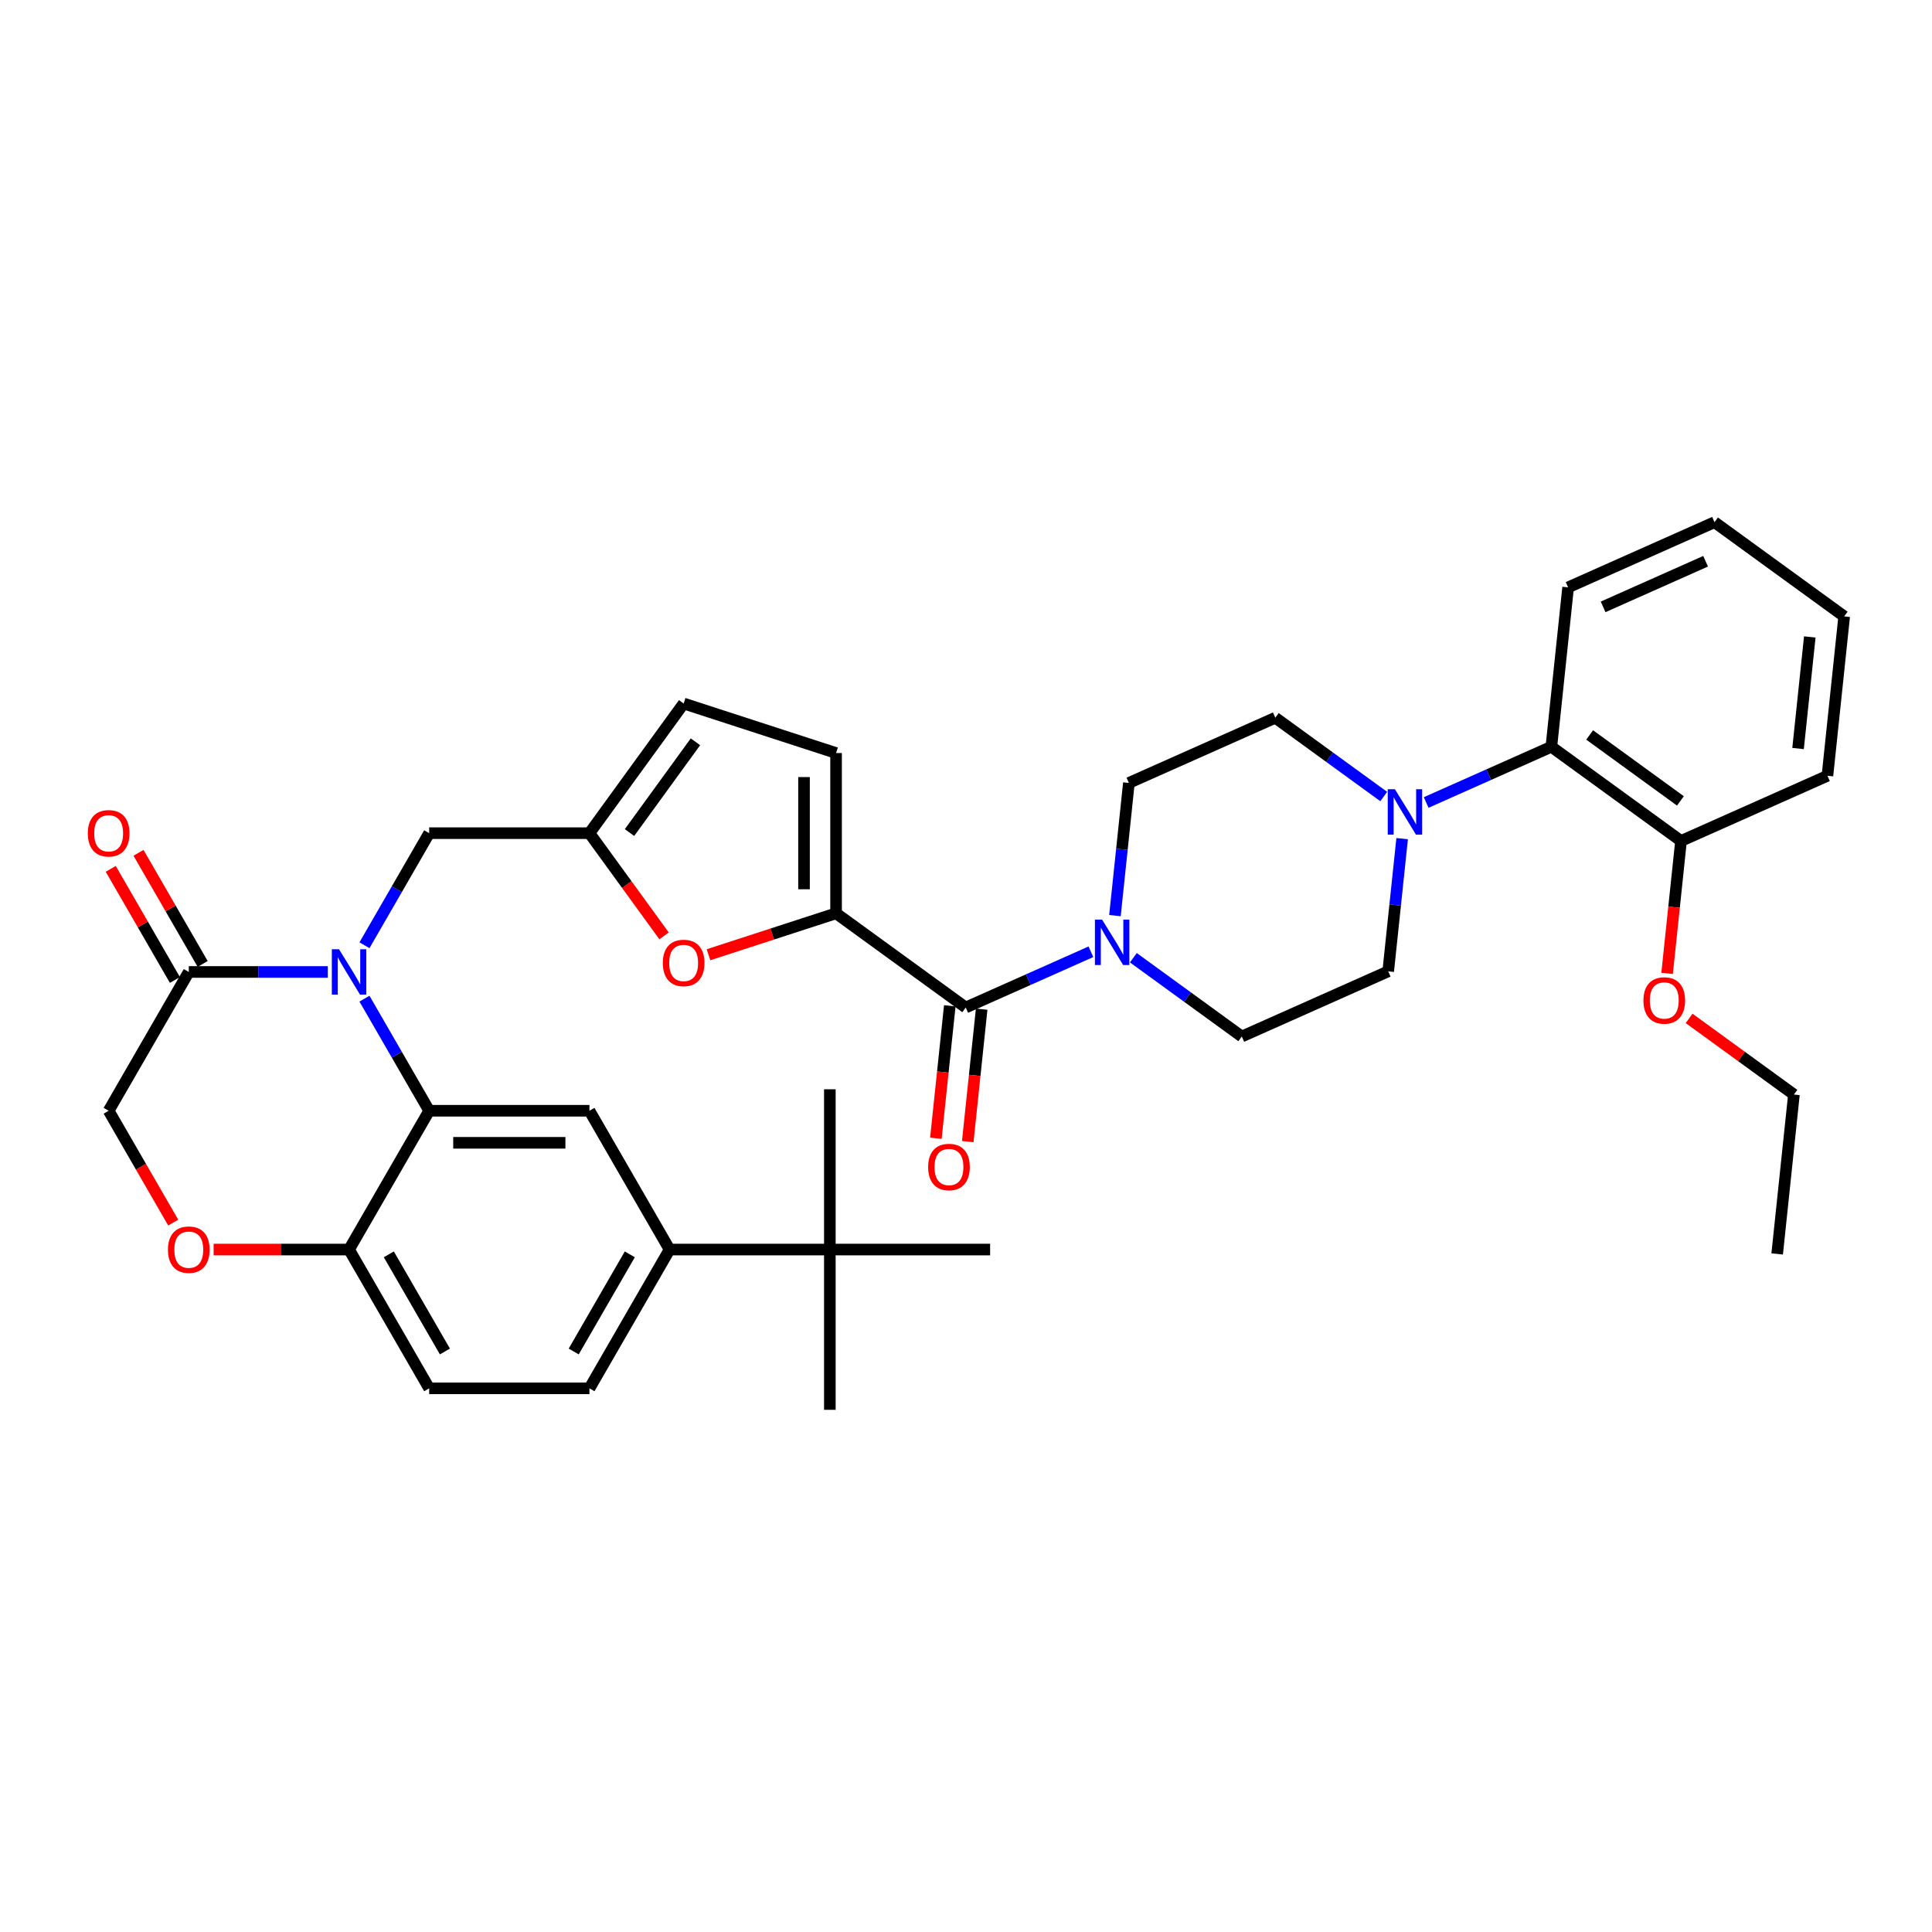 <?xml version='1.0' encoding='iso-8859-1'?>
<svg version='1.1' baseProfile='full'
              xmlns='http://www.w3.org/2000/svg'
                      xmlns:rdkit='http://www.rdkit.org/xml'
                      xmlns:xlink='http://www.w3.org/1999/xlink'
                  xml:space='preserve'
width='1000px' height='1000px' viewBox='0 0 1000 1000'>
<!-- END OF HEADER -->
<rect style='opacity:1.0;fill:#FFFFFF;stroke:none' width='1000' height='1000' x='0' y='0'> </rect>
<path class='bond-0' d='M 499.858,521.481 L 532.258,507.056' style='fill:none;fill-rule:evenodd;stroke:#000000;stroke-width:6px;stroke-linecap:butt;stroke-linejoin:miter;stroke-opacity:1' />
<path class='bond-0' d='M 532.258,507.056 L 564.657,492.631' style='fill:none;fill-rule:evenodd;stroke:#0000FF;stroke-width:6px;stroke-linecap:butt;stroke-linejoin:miter;stroke-opacity:1' />
<path class='bond-1' d='M 491.609,520.614 L 488.006,554.887' style='fill:none;fill-rule:evenodd;stroke:#000000;stroke-width:6px;stroke-linecap:butt;stroke-linejoin:miter;stroke-opacity:1' />
<path class='bond-1' d='M 488.006,554.887 L 484.404,589.16' style='fill:none;fill-rule:evenodd;stroke:#FF0000;stroke-width:6px;stroke-linecap:butt;stroke-linejoin:miter;stroke-opacity:1' />
<path class='bond-1' d='M 508.108,522.348 L 504.506,556.621' style='fill:none;fill-rule:evenodd;stroke:#000000;stroke-width:6px;stroke-linecap:butt;stroke-linejoin:miter;stroke-opacity:1' />
<path class='bond-1' d='M 504.506,556.621 L 500.904,590.894' style='fill:none;fill-rule:evenodd;stroke:#FF0000;stroke-width:6px;stroke-linecap:butt;stroke-linejoin:miter;stroke-opacity:1' />
<path class='bond-2' d='M 499.858,521.481 L 432.748,472.723' style='fill:none;fill-rule:evenodd;stroke:#000000;stroke-width:6px;stroke-linecap:butt;stroke-linejoin:miter;stroke-opacity:1' />
<path class='bond-3' d='M 577.092,473.921 L 580.701,439.582' style='fill:none;fill-rule:evenodd;stroke:#0000FF;stroke-width:6px;stroke-linecap:butt;stroke-linejoin:miter;stroke-opacity:1' />
<path class='bond-3' d='M 580.701,439.582 L 584.311,405.243' style='fill:none;fill-rule:evenodd;stroke:#000000;stroke-width:6px;stroke-linecap:butt;stroke-linejoin:miter;stroke-opacity:1' />
<path class='bond-4' d='M 586.623,495.721 L 614.686,516.11' style='fill:none;fill-rule:evenodd;stroke:#0000FF;stroke-width:6px;stroke-linecap:butt;stroke-linejoin:miter;stroke-opacity:1' />
<path class='bond-4' d='M 614.686,516.11 L 642.75,536.5' style='fill:none;fill-rule:evenodd;stroke:#000000;stroke-width:6px;stroke-linecap:butt;stroke-linejoin:miter;stroke-opacity:1' />
<path class='bond-5' d='M 738.185,415.371 L 770.584,400.946' style='fill:none;fill-rule:evenodd;stroke:#0000FF;stroke-width:6px;stroke-linecap:butt;stroke-linejoin:miter;stroke-opacity:1' />
<path class='bond-5' d='M 770.584,400.946 L 802.983,386.521' style='fill:none;fill-rule:evenodd;stroke:#000000;stroke-width:6px;stroke-linecap:butt;stroke-linejoin:miter;stroke-opacity:1' />
<path class='bond-6' d='M 716.219,412.282 L 688.155,391.892' style='fill:none;fill-rule:evenodd;stroke:#0000FF;stroke-width:6px;stroke-linecap:butt;stroke-linejoin:miter;stroke-opacity:1' />
<path class='bond-6' d='M 688.155,391.892 L 660.092,371.503' style='fill:none;fill-rule:evenodd;stroke:#000000;stroke-width:6px;stroke-linecap:butt;stroke-linejoin:miter;stroke-opacity:1' />
<path class='bond-7' d='M 725.749,434.081 L 722.14,468.421' style='fill:none;fill-rule:evenodd;stroke:#0000FF;stroke-width:6px;stroke-linecap:butt;stroke-linejoin:miter;stroke-opacity:1' />
<path class='bond-7' d='M 722.14,468.421 L 718.531,502.76' style='fill:none;fill-rule:evenodd;stroke:#000000;stroke-width:6px;stroke-linecap:butt;stroke-linejoin:miter;stroke-opacity:1' />
<path class='bond-8' d='M 802.983,386.521 L 870.093,435.28' style='fill:none;fill-rule:evenodd;stroke:#000000;stroke-width:6px;stroke-linecap:butt;stroke-linejoin:miter;stroke-opacity:1' />
<path class='bond-8' d='M 822.801,380.413 L 869.779,414.544' style='fill:none;fill-rule:evenodd;stroke:#000000;stroke-width:6px;stroke-linecap:butt;stroke-linejoin:miter;stroke-opacity:1' />
<path class='bond-9' d='M 802.983,386.521 L 811.654,304.023' style='fill:none;fill-rule:evenodd;stroke:#000000;stroke-width:6px;stroke-linecap:butt;stroke-linejoin:miter;stroke-opacity:1' />
<path class='bond-10' d='M 346.573,646.764 L 429.526,646.764' style='fill:none;fill-rule:evenodd;stroke:#000000;stroke-width:6px;stroke-linecap:butt;stroke-linejoin:miter;stroke-opacity:1' />
<path class='bond-11' d='M 346.573,646.764 L 305.097,718.603' style='fill:none;fill-rule:evenodd;stroke:#000000;stroke-width:6px;stroke-linecap:butt;stroke-linejoin:miter;stroke-opacity:1' />
<path class='bond-11' d='M 325.984,649.245 L 296.95,699.532' style='fill:none;fill-rule:evenodd;stroke:#000000;stroke-width:6px;stroke-linecap:butt;stroke-linejoin:miter;stroke-opacity:1' />
<path class='bond-12' d='M 346.573,646.764 L 305.097,574.925' style='fill:none;fill-rule:evenodd;stroke:#000000;stroke-width:6px;stroke-linecap:butt;stroke-linejoin:miter;stroke-opacity:1' />
<path class='bond-13' d='M 305.097,718.603 L 222.144,718.603' style='fill:none;fill-rule:evenodd;stroke:#000000;stroke-width:6px;stroke-linecap:butt;stroke-linejoin:miter;stroke-opacity:1' />
<path class='bond-14' d='M 222.144,718.603 L 180.668,646.764' style='fill:none;fill-rule:evenodd;stroke:#000000;stroke-width:6px;stroke-linecap:butt;stroke-linejoin:miter;stroke-opacity:1' />
<path class='bond-14' d='M 230.29,699.532 L 201.257,649.245' style='fill:none;fill-rule:evenodd;stroke:#000000;stroke-width:6px;stroke-linecap:butt;stroke-linejoin:miter;stroke-opacity:1' />
<path class='bond-15' d='M 305.097,574.925 L 222.144,574.925' style='fill:none;fill-rule:evenodd;stroke:#000000;stroke-width:6px;stroke-linecap:butt;stroke-linejoin:miter;stroke-opacity:1' />
<path class='bond-15' d='M 292.654,591.515 L 234.587,591.515' style='fill:none;fill-rule:evenodd;stroke:#000000;stroke-width:6px;stroke-linecap:butt;stroke-linejoin:miter;stroke-opacity:1' />
<path class='bond-16' d='M 222.144,574.925 L 180.668,646.764' style='fill:none;fill-rule:evenodd;stroke:#000000;stroke-width:6px;stroke-linecap:butt;stroke-linejoin:miter;stroke-opacity:1' />
<path class='bond-17' d='M 222.144,574.925 L 205.395,545.915' style='fill:none;fill-rule:evenodd;stroke:#000000;stroke-width:6px;stroke-linecap:butt;stroke-linejoin:miter;stroke-opacity:1' />
<path class='bond-17' d='M 205.395,545.915 L 188.647,516.906' style='fill:none;fill-rule:evenodd;stroke:#0000FF;stroke-width:6px;stroke-linecap:butt;stroke-linejoin:miter;stroke-opacity:1' />
<path class='bond-18' d='M 180.668,646.764 L 145.62,646.764' style='fill:none;fill-rule:evenodd;stroke:#000000;stroke-width:6px;stroke-linecap:butt;stroke-linejoin:miter;stroke-opacity:1' />
<path class='bond-18' d='M 145.62,646.764 L 110.573,646.764' style='fill:none;fill-rule:evenodd;stroke:#FF0000;stroke-width:6px;stroke-linecap:butt;stroke-linejoin:miter;stroke-opacity:1' />
<path class='bond-19' d='M 89.659,632.811 L 72.949,603.868' style='fill:none;fill-rule:evenodd;stroke:#FF0000;stroke-width:6px;stroke-linecap:butt;stroke-linejoin:miter;stroke-opacity:1' />
<path class='bond-19' d='M 72.949,603.868 L 56.238,574.925' style='fill:none;fill-rule:evenodd;stroke:#000000;stroke-width:6px;stroke-linecap:butt;stroke-linejoin:miter;stroke-opacity:1' />
<path class='bond-20' d='M 56.238,574.925 L 97.715,503.086' style='fill:none;fill-rule:evenodd;stroke:#000000;stroke-width:6px;stroke-linecap:butt;stroke-linejoin:miter;stroke-opacity:1' />
<path class='bond-21' d='M 97.715,503.086 L 133.7,503.086' style='fill:none;fill-rule:evenodd;stroke:#000000;stroke-width:6px;stroke-linecap:butt;stroke-linejoin:miter;stroke-opacity:1' />
<path class='bond-21' d='M 133.7,503.086 L 169.685,503.086' style='fill:none;fill-rule:evenodd;stroke:#0000FF;stroke-width:6px;stroke-linecap:butt;stroke-linejoin:miter;stroke-opacity:1' />
<path class='bond-22' d='M 104.899,498.938 L 88.294,470.177' style='fill:none;fill-rule:evenodd;stroke:#000000;stroke-width:6px;stroke-linecap:butt;stroke-linejoin:miter;stroke-opacity:1' />
<path class='bond-22' d='M 88.294,470.177 L 71.689,441.416' style='fill:none;fill-rule:evenodd;stroke:#FF0000;stroke-width:6px;stroke-linecap:butt;stroke-linejoin:miter;stroke-opacity:1' />
<path class='bond-22' d='M 90.531,507.233 L 73.926,478.472' style='fill:none;fill-rule:evenodd;stroke:#000000;stroke-width:6px;stroke-linecap:butt;stroke-linejoin:miter;stroke-opacity:1' />
<path class='bond-22' d='M 73.926,478.472 L 57.321,449.712' style='fill:none;fill-rule:evenodd;stroke:#FF0000;stroke-width:6px;stroke-linecap:butt;stroke-linejoin:miter;stroke-opacity:1' />
<path class='bond-23' d='M 188.647,489.266 L 205.395,460.256' style='fill:none;fill-rule:evenodd;stroke:#0000FF;stroke-width:6px;stroke-linecap:butt;stroke-linejoin:miter;stroke-opacity:1' />
<path class='bond-23' d='M 205.395,460.256 L 222.144,431.246' style='fill:none;fill-rule:evenodd;stroke:#000000;stroke-width:6px;stroke-linecap:butt;stroke-linejoin:miter;stroke-opacity:1' />
<path class='bond-24' d='M 366.713,494.179 L 399.731,483.451' style='fill:none;fill-rule:evenodd;stroke:#FF0000;stroke-width:6px;stroke-linecap:butt;stroke-linejoin:miter;stroke-opacity:1' />
<path class='bond-24' d='M 399.731,483.451 L 432.748,472.723' style='fill:none;fill-rule:evenodd;stroke:#000000;stroke-width:6px;stroke-linecap:butt;stroke-linejoin:miter;stroke-opacity:1' />
<path class='bond-25' d='M 343.718,484.404 L 324.408,457.825' style='fill:none;fill-rule:evenodd;stroke:#FF0000;stroke-width:6px;stroke-linecap:butt;stroke-linejoin:miter;stroke-opacity:1' />
<path class='bond-25' d='M 324.408,457.825 L 305.097,431.246' style='fill:none;fill-rule:evenodd;stroke:#000000;stroke-width:6px;stroke-linecap:butt;stroke-linejoin:miter;stroke-opacity:1' />
<path class='bond-26' d='M 432.748,472.723 L 432.748,389.77' style='fill:none;fill-rule:evenodd;stroke:#000000;stroke-width:6px;stroke-linecap:butt;stroke-linejoin:miter;stroke-opacity:1' />
<path class='bond-26' d='M 416.158,460.28 L 416.158,402.213' style='fill:none;fill-rule:evenodd;stroke:#000000;stroke-width:6px;stroke-linecap:butt;stroke-linejoin:miter;stroke-opacity:1' />
<path class='bond-27' d='M 432.748,389.77 L 353.855,364.136' style='fill:none;fill-rule:evenodd;stroke:#000000;stroke-width:6px;stroke-linecap:butt;stroke-linejoin:miter;stroke-opacity:1' />
<path class='bond-28' d='M 353.855,364.136 L 305.097,431.246' style='fill:none;fill-rule:evenodd;stroke:#000000;stroke-width:6px;stroke-linecap:butt;stroke-linejoin:miter;stroke-opacity:1' />
<path class='bond-28' d='M 359.964,383.954 L 325.833,430.932' style='fill:none;fill-rule:evenodd;stroke:#000000;stroke-width:6px;stroke-linecap:butt;stroke-linejoin:miter;stroke-opacity:1' />
<path class='bond-29' d='M 305.097,431.246 L 222.144,431.246' style='fill:none;fill-rule:evenodd;stroke:#000000;stroke-width:6px;stroke-linecap:butt;stroke-linejoin:miter;stroke-opacity:1' />
<path class='bond-30' d='M 429.526,646.764 L 429.526,729.717' style='fill:none;fill-rule:evenodd;stroke:#000000;stroke-width:6px;stroke-linecap:butt;stroke-linejoin:miter;stroke-opacity:1' />
<path class='bond-31' d='M 429.526,646.764 L 429.526,563.811' style='fill:none;fill-rule:evenodd;stroke:#000000;stroke-width:6px;stroke-linecap:butt;stroke-linejoin:miter;stroke-opacity:1' />
<path class='bond-32' d='M 429.526,646.764 L 512.479,646.764' style='fill:none;fill-rule:evenodd;stroke:#000000;stroke-width:6px;stroke-linecap:butt;stroke-linejoin:miter;stroke-opacity:1' />
<path class='bond-33' d='M 870.093,435.28 L 866.491,469.553' style='fill:none;fill-rule:evenodd;stroke:#000000;stroke-width:6px;stroke-linecap:butt;stroke-linejoin:miter;stroke-opacity:1' />
<path class='bond-33' d='M 866.491,469.553 L 862.889,503.826' style='fill:none;fill-rule:evenodd;stroke:#FF0000;stroke-width:6px;stroke-linecap:butt;stroke-linejoin:miter;stroke-opacity:1' />
<path class='bond-34' d='M 870.093,435.28 L 945.875,401.54' style='fill:none;fill-rule:evenodd;stroke:#000000;stroke-width:6px;stroke-linecap:butt;stroke-linejoin:miter;stroke-opacity:1' />
<path class='bond-35' d='M 874.28,527.12 L 901.406,546.828' style='fill:none;fill-rule:evenodd;stroke:#FF0000;stroke-width:6px;stroke-linecap:butt;stroke-linejoin:miter;stroke-opacity:1' />
<path class='bond-35' d='M 901.406,546.828 L 928.533,566.537' style='fill:none;fill-rule:evenodd;stroke:#000000;stroke-width:6px;stroke-linecap:butt;stroke-linejoin:miter;stroke-opacity:1' />
<path class='bond-36' d='M 660.092,371.503 L 584.311,405.243' style='fill:none;fill-rule:evenodd;stroke:#000000;stroke-width:6px;stroke-linecap:butt;stroke-linejoin:miter;stroke-opacity:1' />
<path class='bond-37' d='M 718.531,502.76 L 642.75,536.5' style='fill:none;fill-rule:evenodd;stroke:#000000;stroke-width:6px;stroke-linecap:butt;stroke-linejoin:miter;stroke-opacity:1' />
<path class='bond-38' d='M 811.654,304.023 L 887.435,270.283' style='fill:none;fill-rule:evenodd;stroke:#000000;stroke-width:6px;stroke-linecap:butt;stroke-linejoin:miter;stroke-opacity:1' />
<path class='bond-38' d='M 829.769,314.118 L 882.816,290.5' style='fill:none;fill-rule:evenodd;stroke:#000000;stroke-width:6px;stroke-linecap:butt;stroke-linejoin:miter;stroke-opacity:1' />
<path class='bond-39' d='M 945.875,401.54 L 954.545,319.042' style='fill:none;fill-rule:evenodd;stroke:#000000;stroke-width:6px;stroke-linecap:butt;stroke-linejoin:miter;stroke-opacity:1' />
<path class='bond-39' d='M 930.675,387.431 L 936.745,329.682' style='fill:none;fill-rule:evenodd;stroke:#000000;stroke-width:6px;stroke-linecap:butt;stroke-linejoin:miter;stroke-opacity:1' />
<path class='bond-40' d='M 928.533,566.537 L 919.862,649.035' style='fill:none;fill-rule:evenodd;stroke:#000000;stroke-width:6px;stroke-linecap:butt;stroke-linejoin:miter;stroke-opacity:1' />
<path class='bond-41' d='M 887.435,270.283 L 954.545,319.042' style='fill:none;fill-rule:evenodd;stroke:#000000;stroke-width:6px;stroke-linecap:butt;stroke-linejoin:miter;stroke-opacity:1' />
<path  class='atom-1' d='M 570.447 475.995
L 578.145 488.438
Q 578.908 489.666, 580.136 491.889
Q 581.363 494.112, 581.43 494.245
L 581.43 475.995
L 584.549 475.995
L 584.549 499.487
L 581.33 499.487
L 573.068 485.883
Q 572.106 484.29, 571.077 482.465
Q 570.082 480.641, 569.783 480.076
L 569.783 499.487
L 566.73 499.487
L 566.73 475.995
L 570.447 475.995
' fill='#0000FF'/>
<path  class='atom-2' d='M 722.009 408.515
L 729.707 420.958
Q 730.47 422.186, 731.698 424.409
Q 732.926 426.632, 732.992 426.765
L 732.992 408.515
L 736.111 408.515
L 736.111 432.007
L 732.892 432.007
L 724.63 418.403
Q 723.668 416.811, 722.64 414.986
Q 721.644 413.161, 721.345 412.597
L 721.345 432.007
L 718.293 432.007
L 718.293 408.515
L 722.009 408.515
' fill='#0000FF'/>
<path  class='atom-3' d='M 480.404 604.046
Q 480.404 598.405, 483.191 595.253
Q 485.978 592.101, 491.187 592.101
Q 496.397 592.101, 499.184 595.253
Q 501.971 598.405, 501.971 604.046
Q 501.971 609.753, 499.151 613.005
Q 496.331 616.223, 491.187 616.223
Q 486.011 616.223, 483.191 613.005
Q 480.404 609.786, 480.404 604.046
M 491.187 613.569
Q 494.771 613.569, 496.696 611.18
Q 498.653 608.758, 498.653 604.046
Q 498.653 599.434, 496.696 597.111
Q 494.771 594.755, 491.187 594.755
Q 487.604 594.755, 485.646 597.078
Q 483.722 599.401, 483.722 604.046
Q 483.722 608.791, 485.646 611.18
Q 487.604 613.569, 491.187 613.569
' fill='#FF0000'/>
<path  class='atom-11' d='M 86.931 646.83
Q 86.931 641.19, 89.718 638.037
Q 92.505 634.885, 97.715 634.885
Q 102.924 634.885, 105.711 638.037
Q 108.499 641.19, 108.499 646.83
Q 108.499 652.538, 105.678 655.789
Q 102.858 659.008, 97.715 659.008
Q 92.539 659.008, 89.718 655.789
Q 86.931 652.571, 86.931 646.83
M 97.715 656.353
Q 101.298 656.353, 103.223 653.964
Q 105.181 651.542, 105.181 646.83
Q 105.181 642.218, 103.223 639.896
Q 101.298 637.54, 97.715 637.54
Q 94.131 637.54, 92.174 639.862
Q 90.249 642.185, 90.249 646.83
Q 90.249 651.575, 92.174 653.964
Q 94.131 656.353, 97.715 656.353
' fill='#FF0000'/>
<path  class='atom-14' d='M 175.475 491.339
L 183.173 503.782
Q 183.936 505.01, 185.164 507.233
Q 186.391 509.456, 186.458 509.589
L 186.458 491.339
L 189.577 491.339
L 189.577 514.832
L 186.358 514.832
L 178.096 501.227
Q 177.134 499.635, 176.105 497.81
Q 175.11 495.985, 174.811 495.421
L 174.811 514.832
L 171.759 514.832
L 171.759 491.339
L 175.475 491.339
' fill='#0000FF'/>
<path  class='atom-15' d='M 45.455 431.313
Q 45.455 425.672, 48.242 422.52
Q 51.029 419.368, 56.238 419.368
Q 61.448 419.368, 64.235 422.52
Q 67.022 425.672, 67.022 431.313
Q 67.022 437.02, 64.202 440.272
Q 61.382 443.49, 56.238 443.49
Q 51.062 443.49, 48.242 440.272
Q 45.455 437.053, 45.455 431.313
M 56.238 440.836
Q 59.822 440.836, 61.746 438.447
Q 63.704 436.024, 63.704 431.313
Q 63.704 426.701, 61.746 424.378
Q 59.822 422.022, 56.238 422.022
Q 52.655 422.022, 50.697 424.345
Q 48.773 426.667, 48.773 431.313
Q 48.773 436.058, 50.697 438.447
Q 52.655 440.836, 56.238 440.836
' fill='#FF0000'/>
<path  class='atom-16' d='M 343.071 498.423
Q 343.071 492.782, 345.859 489.63
Q 348.646 486.478, 353.855 486.478
Q 359.065 486.478, 361.852 489.63
Q 364.639 492.782, 364.639 498.423
Q 364.639 504.13, 361.819 507.382
Q 358.998 510.6, 353.855 510.6
Q 348.679 510.6, 345.859 507.382
Q 343.071 504.163, 343.071 498.423
M 353.855 507.946
Q 357.439 507.946, 359.363 505.557
Q 361.321 503.135, 361.321 498.423
Q 361.321 493.811, 359.363 491.488
Q 357.439 489.132, 353.855 489.132
Q 350.272 489.132, 348.314 491.455
Q 346.39 493.778, 346.39 498.423
Q 346.39 503.168, 348.314 505.557
Q 350.272 507.946, 353.855 507.946
' fill='#FF0000'/>
<path  class='atom-27' d='M 850.639 517.845
Q 850.639 512.204, 853.426 509.052
Q 856.213 505.899, 861.422 505.899
Q 866.632 505.899, 869.419 509.052
Q 872.206 512.204, 872.206 517.845
Q 872.206 523.552, 869.386 526.804
Q 866.565 530.022, 861.422 530.022
Q 856.246 530.022, 853.426 526.804
Q 850.639 523.585, 850.639 517.845
M 861.422 527.368
Q 865.006 527.368, 866.93 524.979
Q 868.888 522.556, 868.888 517.845
Q 868.888 513.232, 866.93 510.91
Q 865.006 508.554, 861.422 508.554
Q 857.839 508.554, 855.881 510.877
Q 853.957 513.199, 853.957 517.845
Q 853.957 522.59, 855.881 524.979
Q 857.839 527.368, 861.422 527.368
' fill='#FF0000'/>
</svg>
